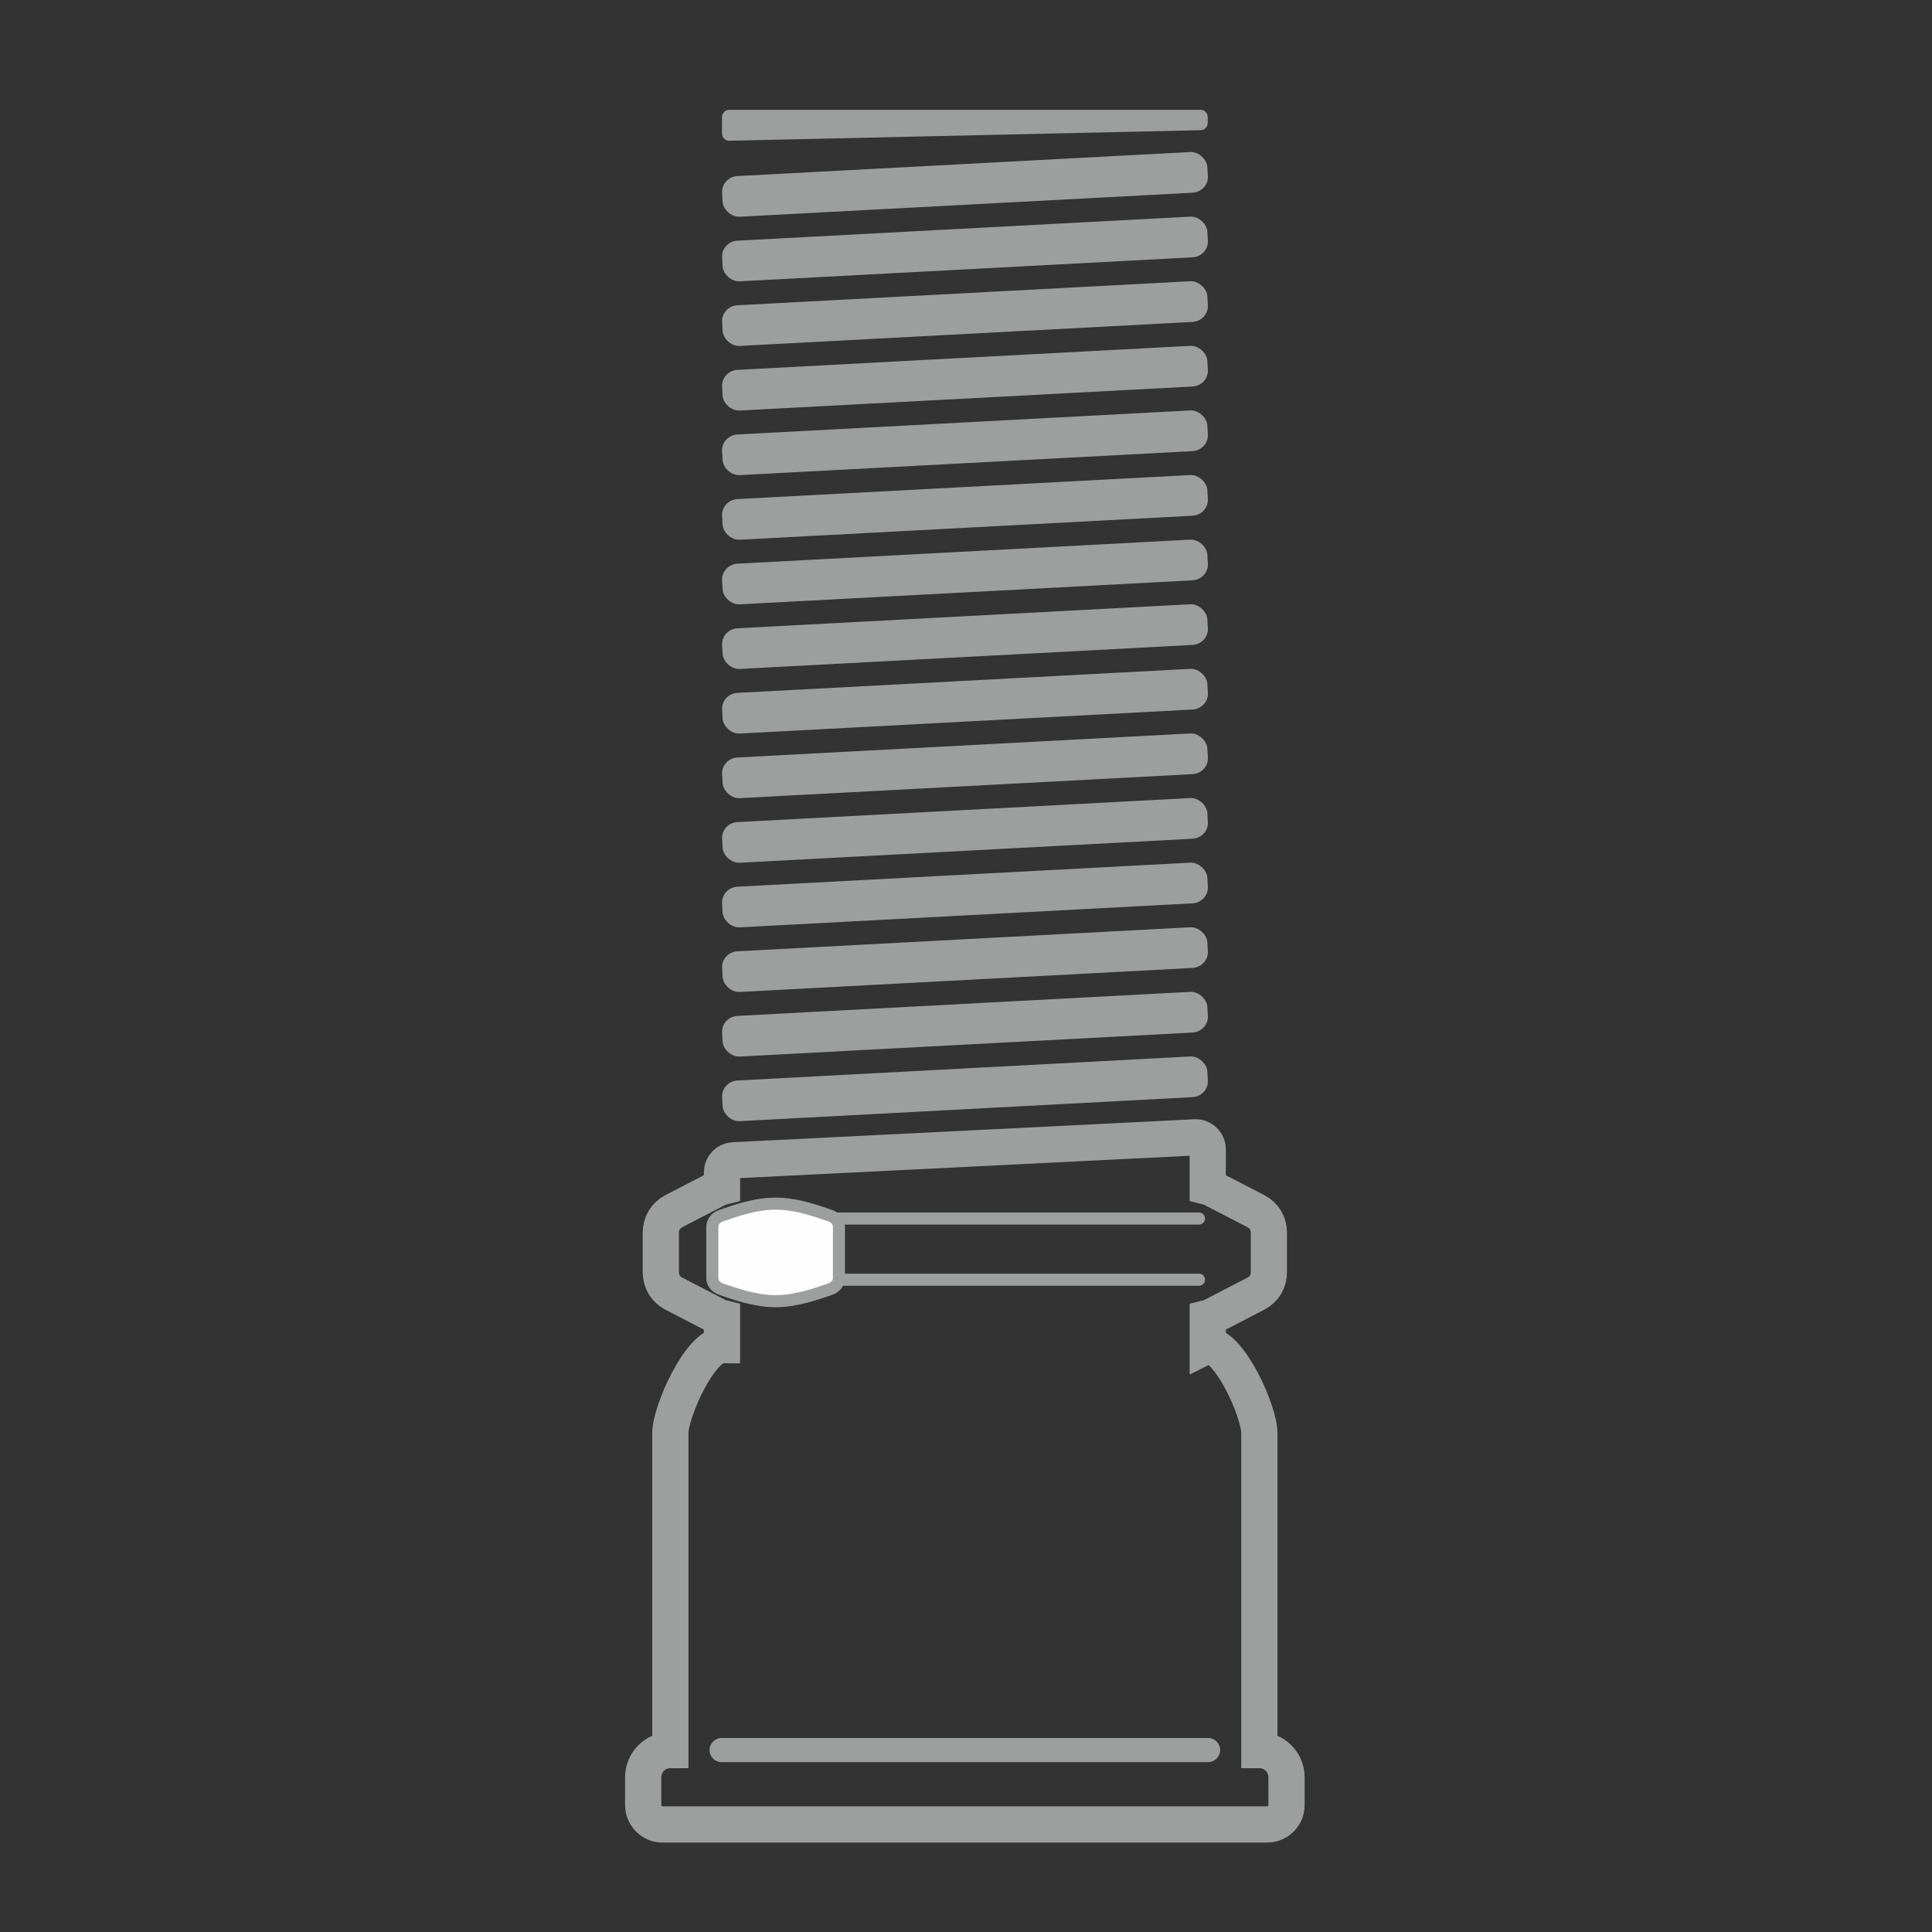 <?xml version="1.0" encoding="UTF-8"?>
<!DOCTYPE svg PUBLIC "-//W3C//DTD SVG 1.1//EN" "http://www.w3.org/Graphics/SVG/1.1/DTD/svg11.dtd">
<!-- Creator: CorelDRAW -->
<svg xmlns="http://www.w3.org/2000/svg" xml:space="preserve" width="80mm" height="80mm" version="1.1" style="shape-rendering:geometricPrecision; text-rendering:geometricPrecision; image-rendering:optimizeQuality; fill-rule:evenodd; clip-rule:evenodd"
viewBox="0 0 8000 8000"
 xmlns:xlink="http://www.w3.org/1999/xlink"
 xmlns:xodm="http://www.corel.com/coreldraw/odm/2003">
 <rect x="0" y="0" width="8000" height="8000" fill="#333333" stroke="none"/>
 <defs>
  <style type="text/css">
   <![CDATA[
    .str1 {stroke:#9D9E9E;stroke-width:50;stroke-miterlimit:22.926}
    .str0 {stroke:#9D9E9E;stroke-width:150;stroke-miterlimit:22.926}
    .fil0 {fill:none}
    .fil2 {fill:#FEFEFE}
    .fil4 {fill:#FEFEFE}
    .fil1 {fill:#9D9E9E}
    .fil3 {fill:#9D9E9E;fill-rule:nonzero}
   ]]>
  </style>
    <mask id="id0">
  <linearGradient id="id1" gradientUnits="userSpaceOnUse" x1="3308.77" y1="2776.89" x2="4159.83" y2="2776.89">
   <stop offset="0" style="stop-opacity:1; stop-color:white"/>
   <stop offset="1" style="stop-opacity:0; stop-color:white"/>
  </linearGradient>
     <rect style="fill:url(#id1)" x="3717.06" y="454.73" width="479.67" height="4612.55"/>
    </mask>
    <mask id="id2">
  <linearGradient id="id3" gradientUnits="userSpaceOnUse" x1="4257.45" y1="2766.06" x2="4683" y2="2766.03">
   <stop offset="0" style="stop-opacity:1; stop-color:white"/>
   <stop offset="1" style="stop-opacity:0; stop-color:white"/>
  </linearGradient>
     <rect style="fill:url(#id3)" x="4510.55" y="454.73" width="172.45" height="4590.94"/>
    </mask>
    <clipPath id="id4">
     <path d="M5000.95 5570.4c90.08,0 213.78,273.77 213.78,363.77l0 1312.46c61.84,0 112.43,50.59 112.43,112.43l0 115.66c0,44 -36,80 -80,80l-2503.77 0c-44,0 -80,-36 -80,-80l0 -115.66c0,-61.84 50.59,-112.43 112.43,-112.43l0 -1312.46c0,-90.05 123.7,-363.77 213.78,-363.77l0 -113.32c-7.3,-1.84 -14.4,-4.58 -21.62,-8.32l-177.6 -91.93c-34.04,-17.62 -54.03,-50.49 -54.03,-88.82l0.01 -164.11c0,-38.33 19.99,-71.19 54.03,-88.81l177.59 -91.92c7.22,-3.74 14.32,-6.48 21.62,-8.32l0 -60.29c0,-26.66 20.89,-48.63 47.52,-49.94l1911.35 -95.03c14.19,-0.71 26.66,3.93 36.95,13.72 10.29,9.79 15.53,22.05 15.53,36.22l0 155.32c7.3,1.84 14.4,4.58 21.62,8.32l177.61 91.93c34.04,17.62 54.03,50.48 54.03,88.81l0 164.11c0,38.33 -19.99,71.19 -54.03,88.81l-177.61 91.93c-7.22,3.74 -14.32,6.48 -21.62,8.32l0 113.32z"/>
    </clipPath>
       <mask id="id5">
  <linearGradient id="id6" gradientUnits="userSpaceOnUse" x1="3308.77" y1="2776.89" x2="4159.83" y2="2776.89">
   <stop offset="0" style="stop-opacity:1; stop-color:white"/>
   <stop offset="1" style="stop-opacity:0; stop-color:white"/>
  </linearGradient>
        <rect style="fill:url(#id6)" x="3717.06" y="454.73" width="479.67" height="4612.55"/>
       </mask>
       <mask id="id7">
  <linearGradient id="id8" gradientUnits="userSpaceOnUse" x1="4257.45" y1="2766.06" x2="4683" y2="2766.03">
   <stop offset="0" style="stop-opacity:1; stop-color:white"/>
   <stop offset="1" style="stop-opacity:0; stop-color:white"/>
  </linearGradient>
        <rect style="fill:url(#id8)" x="4510.55" y="454.73" width="172.45" height="4590.94"/>
       </mask>
    <mask id="id9">
  <linearGradient id="id10" gradientUnits="userSpaceOnUse" x1="3164.93" y1="5182.32" x2="4015.99" y2="5182.32">
   <stop offset="0" style="stop-opacity:1; stop-color:white"/>
   <stop offset="1" style="stop-opacity:0; stop-color:white"/>
  </linearGradient>
     <rect style="fill:url(#id10)" x="3573.22" y="5067.28" width="479.67" height="231.67"/>
    </mask>
    <mask id="id11">
  <linearGradient id="id12" gradientUnits="userSpaceOnUse" x1="4429.9" y1="5182.61" x2="4855.45" y2="5183.11">
   <stop offset="0" style="stop-opacity:1; stop-color:white"/>
   <stop offset="1" style="stop-opacity:0; stop-color:white"/>
  </linearGradient>
     <rect style="fill:url(#id12)" x="4683" y="5068.37" width="172.45" height="230.58"/>
    </mask>
    <mask id="id13">
  <linearGradient id="id14" gradientUnits="userSpaceOnUse" x1="3096.03" y1="5488.68" x2="4071.55" y2="5488.68">
   <stop offset="0" style="stop-opacity:1; stop-color:white"/>
   <stop offset="1" style="stop-opacity:0; stop-color:white"/>
  </linearGradient>
     <rect style="fill:url(#id14)" x="3544.61" y="5305.06" width="823.39" height="1941.57"/>
    </mask>
    <mask id="id15">
  <linearGradient id="id16" gradientUnits="userSpaceOnUse" x1="4149.61" y1="5531.8" x2="4682.98" y2="5487.67">
   <stop offset="0" style="stop-opacity:1; stop-color:white"/>
   <stop offset="1" style="stop-opacity:0; stop-color:white"/>
  </linearGradient>
     <rect style="fill:url(#id16)" x="4510.55" y="5305.06" width="344.9" height="1941.57"/>
    </mask>
 </defs>
 <g id="Слой_x0020_1">
  <g id="_2389535726976">
   <rect class="fil0" x="-4.73" y="4.73" width="8000" height="8000"/>
   <path class="fil1" d="M4970.94 454.73l-1951.35 0c-16.52,0 -30,13.48 -30,30l0 68.1c0,8.38 3.03,15.59 9.02,21.45 5.99,5.86 13.27,8.73 21.65,8.54l1951.35 -43.71c16.29,-0.36 29.33,-13.71 29.33,-30l0 -24.38c0,-16.52 -13.48,-30 -30,-30z"/>
   <rect class="fil1" transform="matrix(0.999 -0.053 0.055 0.965 2986.33 4477.67)" width="2011.35" height="174.51" rx="67.54" ry="67.54"/>
   <rect class="fil1" transform="matrix(0.999 -0.053 0.055 0.965 2986.33 4210.16)" width="2011.35" height="174.51" rx="67.54" ry="67.54"/>
   <rect class="fil1" transform="matrix(0.999 -0.053 0.055 0.965 2986.33 3942.66)" width="2011.35" height="174.51" rx="67.54" ry="67.54"/>
   <rect class="fil1" transform="matrix(0.999 -0.053 0.055 0.965 2986.33 3675.15)" width="2011.35" height="174.51" rx="67.54" ry="67.54"/>
   <rect class="fil1" transform="matrix(0.999 -0.053 0.055 0.965 2986.33 3407.65)" width="2011.35" height="174.51" rx="67.54" ry="67.54"/>
   <rect class="fil1" transform="matrix(0.999 -0.053 0.055 0.965 2986.33 3140.14)" width="2011.35" height="174.51" rx="67.54" ry="67.54"/>
   <rect class="fil1" transform="matrix(0.999 -0.053 0.055 0.965 2986.33 2872.64)" width="2011.35" height="174.51" rx="67.54" ry="67.54"/>
   <rect class="fil1" transform="matrix(0.999 -0.053 0.055 0.965 2986.33 2605.13)" width="2011.35" height="174.51" rx="67.54" ry="67.54"/>
   <rect class="fil1" transform="matrix(0.999 -0.053 0.055 0.965 2986.33 2337.62)" width="2011.35" height="174.51" rx="67.54" ry="67.54"/>
   <rect class="fil1" transform="matrix(0.999 -0.053 0.055 0.965 2986.33 2070.12)" width="2011.35" height="174.51" rx="67.54" ry="67.54"/>
   <rect class="fil1" transform="matrix(0.999 -0.053 0.055 0.965 2986.33 1802.61)" width="2011.35" height="174.51" rx="67.54" ry="67.54"/>
   <rect class="fil1" transform="matrix(0.999 -0.053 0.055 0.965 2986.33 1535.11)" width="2011.35" height="174.51" rx="67.54" ry="67.54"/>
   <rect class="fil1" transform="matrix(0.999 -0.053 0.055 0.965 2986.33 1267.6)" width="2011.35" height="174.51" rx="67.54" ry="67.54"/>
   <rect class="fil1" transform="matrix(0.999 -0.053 0.055 0.965 2986.33 1000.1)" width="2011.35" height="174.51" rx="67.54" ry="67.54"/>
   <rect class="fil1" transform="matrix(0.999 -0.053 0.055 0.965 2986.33 732.592)" width="2011.35" height="174.51" rx="67.54" ry="67.54"/>
   <polygon class="fil2" style="mask:url(#id0)" points="3717.06,454.73 4196.73,454.73 4196.73,5067.28 3717.06,5067.28 "/>
   <polygon class="fil2" style="mask:url(#id2)" points="4510.55,454.73 4683,454.73 4683,5045.67 4510.55,5045.67 "/>
   <g>
   </g>
   <g style="clip-path:url(#id4)">
    <g>
     <g>
      <polygon class="fil1" style="mask:url(#id5)" points="3717.06,454.73 4196.73,454.73 4196.73,5067.28 3717.06,5067.28 "/>
      <polygon class="fil1" style="mask:url(#id7)" points="4510.55,454.73 4683,454.73 4683,5045.67 4510.55,5045.67 "/>
     </g>
    </g>
   </g>
   <path class="fil0 str0" d="M5000.95 5570.4c90.08,0 213.78,273.77 213.78,363.77l0 1312.46c61.84,0 112.43,50.59 112.43,112.43l0 115.66c0,44 -36,80 -80,80l-2503.77 0c-44,0 -80,-36 -80,-80l0 -115.66c0,-61.84 50.59,-112.43 112.43,-112.43l0 -1312.46c0,-90.05 123.7,-363.77 213.78,-363.77l0 -113.32c-7.3,-1.84 -14.4,-4.58 -21.62,-8.32l-177.6 -91.93c-34.04,-17.62 -54.03,-50.49 -54.03,-88.82l0.01 -164.11c0,-38.33 19.99,-71.19 54.03,-88.81l177.59 -91.92c7.22,-3.74 14.32,-6.48 21.62,-8.32l0 -60.29c0,-26.66 20.89,-48.63 47.52,-49.94l1911.35 -95.03c14.19,-0.71 26.66,3.93 36.95,13.72 10.29,9.79 15.53,22.05 15.53,36.22l0 155.32c7.3,1.84 14.4,4.58 21.62,8.32l177.61 91.93c34.04,17.62 54.03,50.48 54.03,88.81l0 164.11c0,38.33 -19.99,71.19 -54.03,88.81l-177.61 91.93c-7.22,3.74 -14.32,6.48 -21.62,8.32l0 113.32z"/>
   <g>
    <path class="fil3" d="M2988.12 7296.63c-27.61,0 -50,-22.39 -50,-50 0,-27.61 22.39,-50 50,-50l0 100zm2014.3 0l-2014.3 0 0 -100 2014.3 0 0 100zm0 -100c27.61,0 50,22.39 50,50 0,27.61 -22.39,50 -50,50l0 -100z"/>
   </g>
   <g>
    <path class="fil3" d="M3050.59 5323.95c-13.8,0 -25,-11.2 -25,-25 0,-13.8 11.2,-25 25,-25l0 50zm1914.24 0l-1914.24 0 0 -50 1914.24 0 0 50zm0 -50c13.8,0 25,11.2 25,25 0,13.8 -11.2,25 -25,25l0 -50z"/>
   </g>
   <g>
    <path class="fil3" d="M3050.59 5070.67c-13.8,0 -25,-11.2 -25,-25 0,-13.8 11.2,-25 25,-25l0 50zm1914.24 0l-1914.24 0 0 -50 1914.24 0 0 50zm0 -50c13.8,0 25,11.2 25,25 0,13.8 -11.2,25 -25,25l0 -50z"/>
   </g>
   <path class="fil4 str1" d="M2986.93 5338.45c50.03,16.73 136.23,49.5 224.77,49.5 88.53,0 174.75,-32.77 224.79,-49.5 23.02,-7.7 37.38,-25.56 37.38,-46.5l0 -211.98c0,-20.94 -14.36,-38.8 -37.38,-46.5 -50.04,-16.73 -136.25,-49.5 -224.79,-49.5 -88.54,0 -174.74,32.77 -224.77,49.5 -23.03,7.7 -37.39,25.56 -37.39,46.51l0 211.96c0,20.95 14.36,38.82 37.39,46.51z"/>
   <polygon class="fil1" style="mask:url(#id9)" points="3573.22,5298.95 4052.89,5298.95 4052.89,5067.28 3573.22,5067.28 "/>
   <polygon class="fil1" style="mask:url(#id11)" points="4683,5298.95 4855.45,5298.95 4855.45,5068.37 4683,5068.37 "/>
   <polygon class="fil1" style="mask:url(#id13)" points="3717.06,5305.06 4196.73,5305.06 4196.73,5669.87 4368,5669.87 4195.55,5947.15 4195.55,7246.63 3544.61,7246.63 3544.61,5947.15 3717.06,5669.87 "/>
   <path class="fil1" style="mask:url(#id15)" d="M4510.55 5305.06l172.45 0 0 363.1 -172.45 0 0 -363.1zm110.88 1941.57l234.02 0 0 -1293.39 -110.88 -283.37 -234.02 0 110.88 283.37 0 1293.39z"/>
  </g>
 </g>
</svg>

